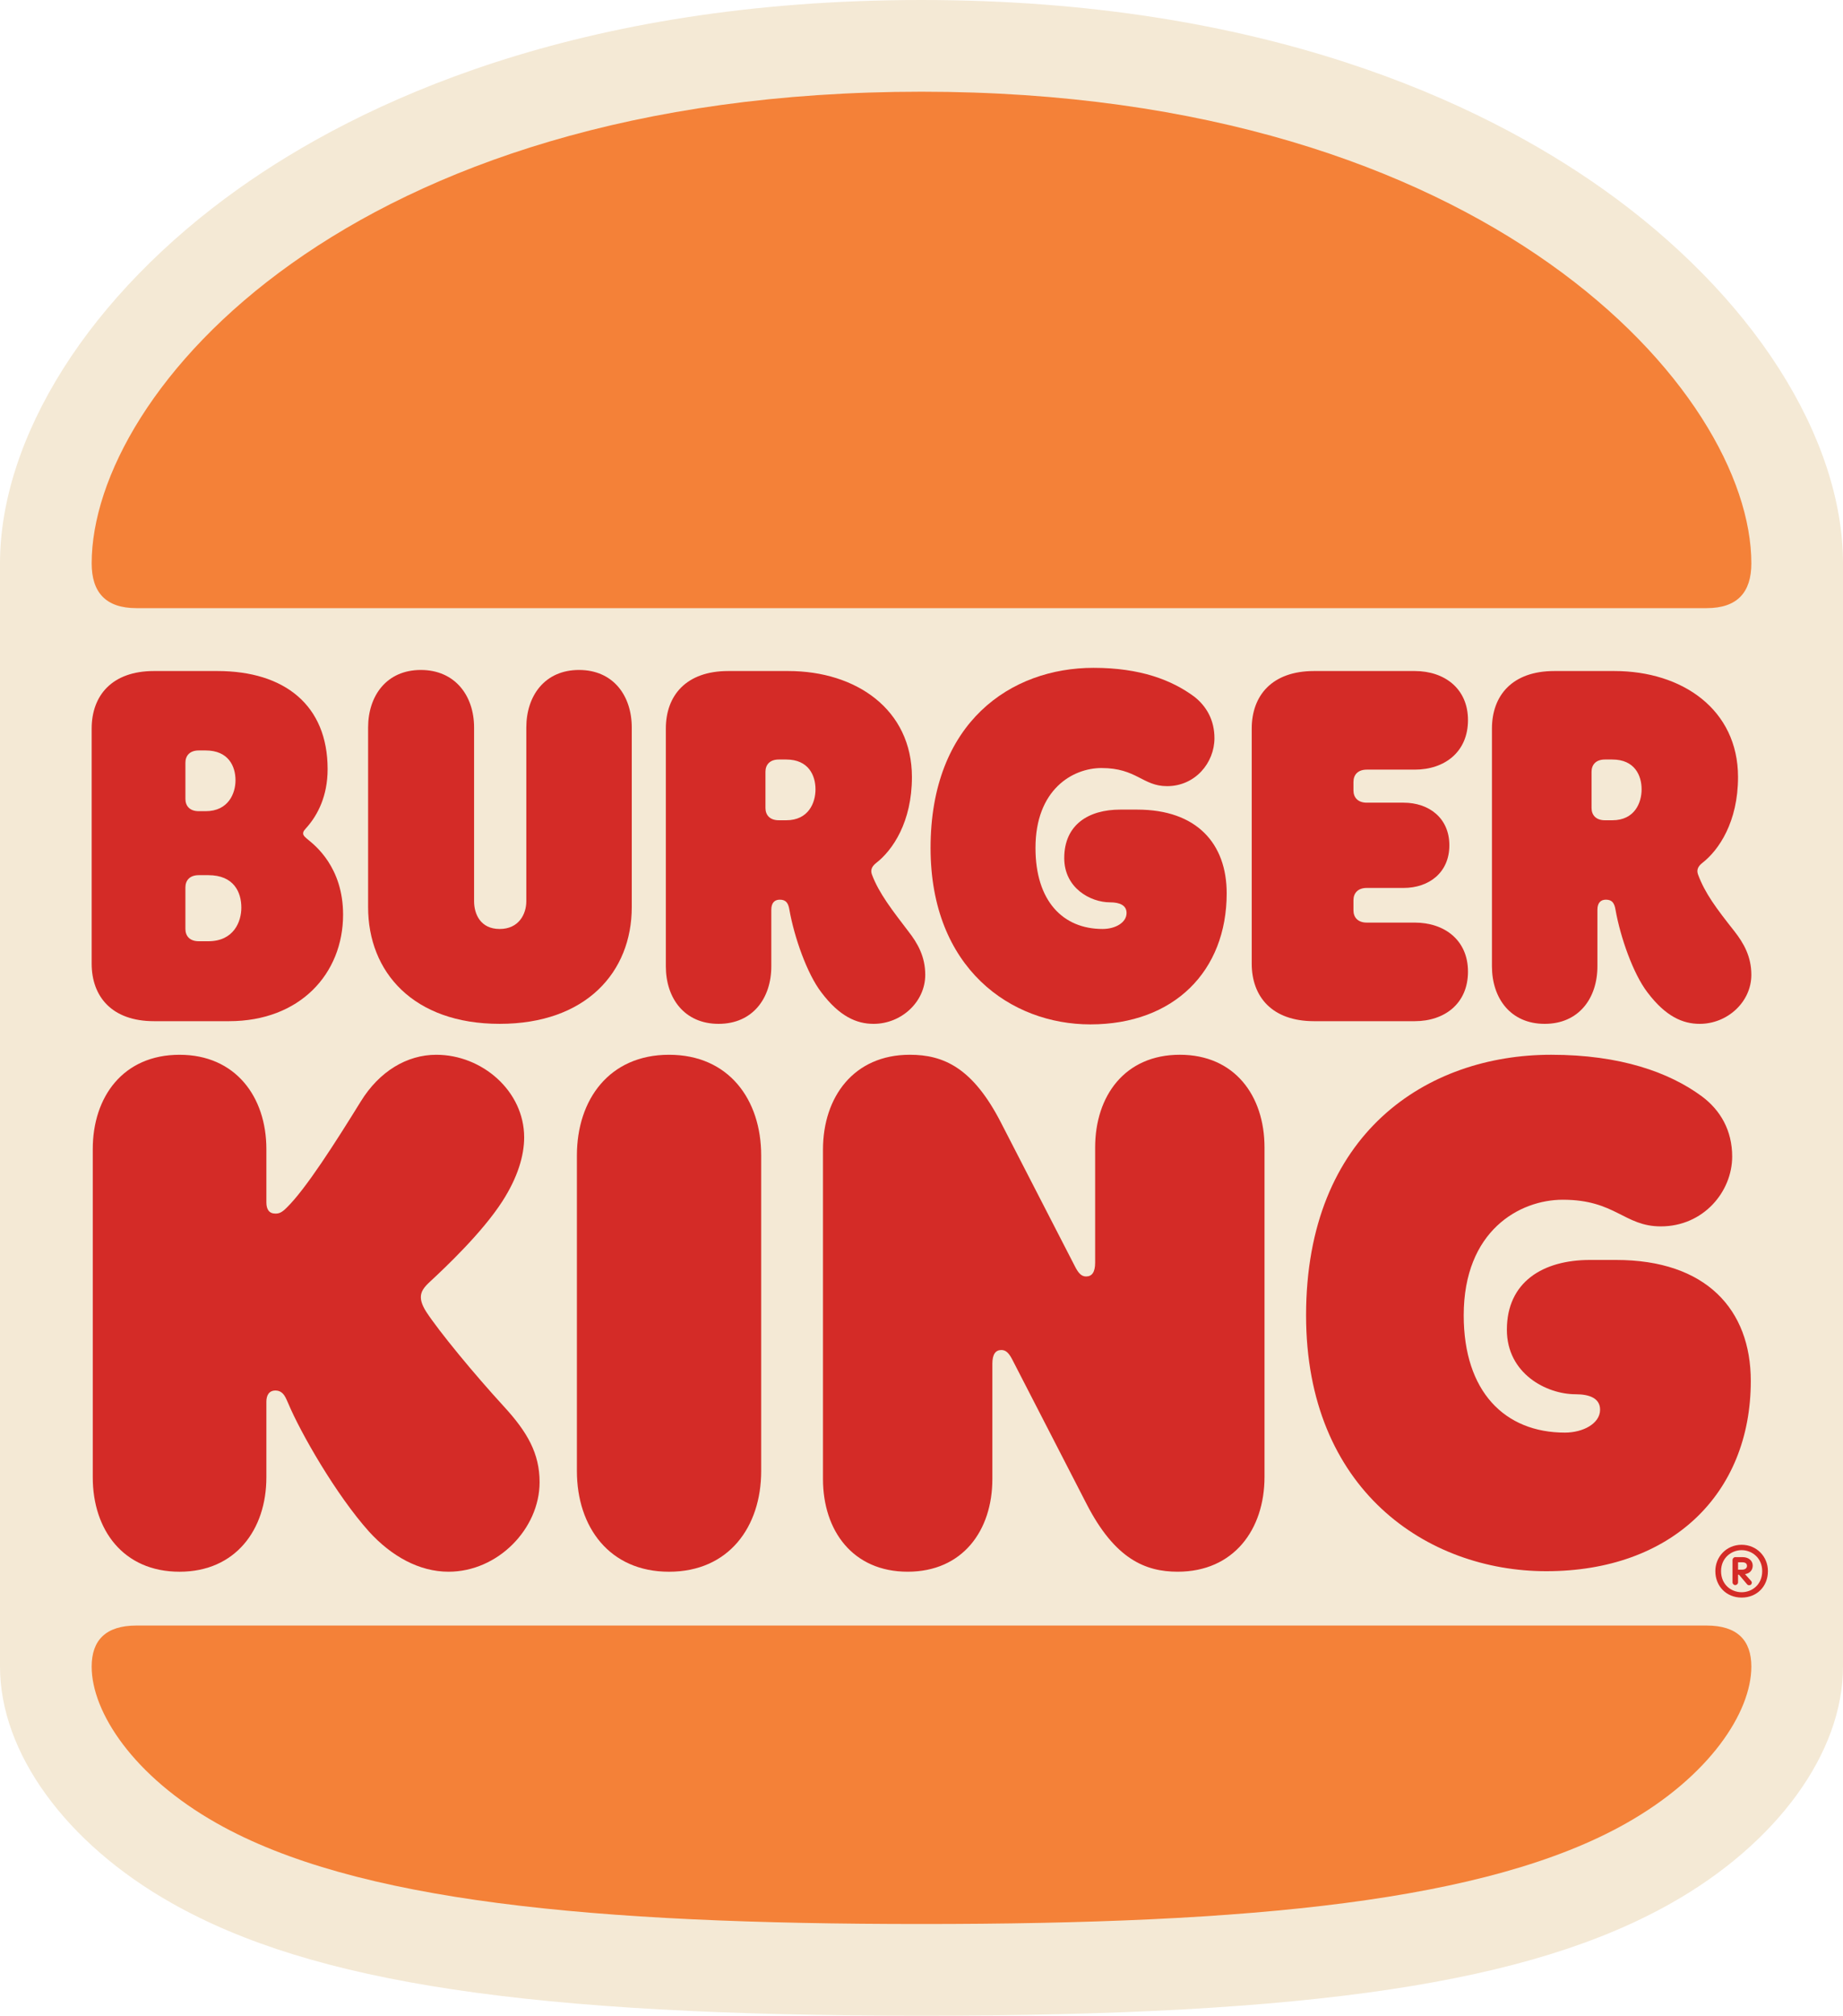 <?xml version="1.0" encoding="UTF-8" standalone="no"?>
<svg
   xmlns:dc="http://purl.org/dc/elements/1.1/"
   xmlns:cc="http://creativecommons.org/ns#"
   xmlns:rdf="http://www.w3.org/1999/02/22-rdf-syntax-ns#"
   xmlns:svg="http://www.w3.org/2000/svg"
   xmlns="http://www.w3.org/2000/svg"
   xmlns:sodipodi="http://sodipodi.sourceforge.net/DTD/sodipodi-0.dtd"
   xmlns:inkscape="http://www.inkscape.org/namespaces/inkscape"
   version="1.1"
   id="Layer_1"
   x="0px"
   y="0px"
   width="371.286"
   height="405.835"
   viewBox="0 0 371.286 405.835"
   enable-background="new 0 0 500 500"
   xml:space="preserve"
   sodipodi:docname="logo-01.svg"
   inkscape:version="1.0.2 (e86c870879, 2021-01-15, custom)"><defs
   id="defs37" /><sodipodi:namedview
   pagecolor="#ffffff"
   bordercolor="#666666"
   borderopacity="1"
   objecttolerance="10"
   gridtolerance="10"
   guidetolerance="10"
   inkscape:pageopacity="0"
   inkscape:pageshadow="2"
   inkscape:window-width="1920"
   inkscape:window-height="1001"
   id="namedview35"
   showgrid="false"
   inkscape:zoom="1.696"
   inkscape:cx="182.549"
   inkscape:cy="219.84565"
   inkscape:window-x="-9"
   inkscape:window-y="-9"
   inkscape:window-maximized="1"
   inkscape:current-layer="Layer_1" />
<g
   id="g32"
   transform="translate(-67.451,-45.288)">
	<path
   fill="#f4e9d5"
   d="m 438.737,158.716 c 0,-12.475 -4.472,-26.058 -12.934,-39.277 C 417.37,106.264 405.088,93.763 390.283,83.286 365.788,65.951 322.102,45.288 253.094,45.288 183.537,45.288 139.86,65.964 115.469,83.31 100.736,93.788 88.533,106.311 80.179,119.527 71.853,132.699 67.451,146.25 67.451,158.715 V 380.83 c 0,17.338 13.263,35.588 34.596,47.623 28.487,16.102 72.248,22.67 151.047,22.67 78.804,0 122.565,-6.568 151.031,-22.66 21.349,-12.043 34.611,-30.293 34.611,-47.633 V 158.716 Z"
   id="path2" />
	<path
   fill="#d42b27"
   d="m 410.294,266.016 c 3.757,2.793 6.117,6.869 6.117,12.125 0,7.082 -5.799,14.061 -14.379,14.061 -7.406,0 -9.123,-5.365 -19.743,-5.365 -8.693,0 -19.962,6.221 -19.962,23.281 0,15.344 8.267,23.604 20.39,23.604 3.648,0 7.082,-1.82 7.082,-4.611 0,-2.252 -2.04,-3.111 -4.937,-3.111 -5.902,0 -13.84,-4.186 -13.84,-12.984 0,-9.654 7.296,-14.055 16.736,-14.055 h 5.261 c 18.131,0 27.143,9.979 27.143,24.355 0,22.75 -15.984,38.309 -41.202,38.309 -24.033,0 -48.39,-16.42 -48.39,-51.506 0,-36.693 24.356,-52.471 49.359,-52.471 13.947,-0.002 23.819,3.541 30.365,8.368"
   id="path4" />
	<path
   fill="#d42b27"
   d="m 267.367,319.883 c 0,-1.932 0.643,-2.791 1.821,-2.791 0.86,0 1.504,0.537 2.256,2.041 l 14.914,28.969 c 5.688,11.053 11.806,13.625 18.351,13.625 11.267,0 17.488,-8.475 17.488,-19.096 v -66.312 c 0,-10.41 -6.008,-18.672 -17.06,-18.672 -11.055,0 -17.062,8.262 -17.062,18.672 v 23.178 c 0,1.934 -0.642,2.787 -1.825,2.787 -0.856,0 -1.498,-0.537 -2.25,-2.039 l -14.916,-28.971 c -5.688,-11.049 -11.587,-13.627 -18.35,-13.627 -11.263,0 -17.488,8.477 -17.488,19.102 v 66.312 c 0,10.406 6.007,18.666 17.061,18.666 11.053,0 17.061,-8.26 17.061,-18.666 v -23.178"
   id="path6" />
	<path
   fill="#d42b27"
   d="m 121.114,342.738 v -15.24 c 0,-1.283 0.536,-2.25 1.825,-2.25 1.717,0 2.146,1.717 2.574,2.574 2.468,5.9 9.655,18.453 16.309,25.861 4.509,4.936 10.087,8.045 15.99,8.045 9.979,0 18.345,-8.688 18.345,-18.025 0,-5.793 -2.464,-10.088 -7.187,-15.234 -6.012,-6.549 -13.089,-15.135 -15.667,-19.1 -0.966,-1.504 -1.07,-2.471 -1.07,-2.898 0,-1.184 0.643,-2.039 1.932,-3.219 3.006,-2.793 10.406,-9.766 14.487,-16.096 3.11,-4.828 4.396,-9.227 4.396,-12.875 0,-9.336 -8.477,-16.633 -17.703,-16.633 -5.902,0 -11.482,3.324 -15.239,9.441 -5.042,8.156 -11.05,17.598 -14.911,21.354 -0.966,0.969 -1.508,1.182 -2.255,1.182 -1.289,0 -1.825,-0.861 -1.825,-2.254 v -10.73 c 0,-10.516 -6.221,-18.992 -17.49,-18.992 -11.372,0 -17.487,8.477 -17.487,18.992 v 66.098 c 0,10.516 6.115,18.99 17.487,18.99 11.269,0 17.489,-8.475 17.489,-18.991"
   id="path8" />
	<path
   fill="#f48138"
   d="m 94.932,372.566 c -6.224,0 -9.015,3.008 -9.015,8.264 0,9.227 8.481,22.107 25.219,31.549 27.898,15.77 75.752,20.279 141.959,20.279 66.208,0 114.065,-4.51 141.96,-20.279 16.742,-9.441 25.218,-22.322 25.218,-31.549 0,-5.256 -2.787,-8.264 -9.013,-8.264 z"
   id="path10" />
	<path
   fill="#f48138"
   d="m 411.259,167.729 c 6.226,0 9.014,-3.22 9.014,-9.014 0,-34.335 -52.685,-94.963 -167.177,-94.963 -115.563,0 -167.178,60.628 -167.178,94.963 0,5.793 2.792,9.014 9.013,9.014 h 316.328"
   id="path12" />
	<path
   fill="#d42b27"
   d="m 168.111,251.424 c 17.383,0 26.614,-10.406 26.614,-23.5 v -36.157 c 0,-6.439 -3.757,-11.591 -10.624,-11.591 -6.868,0 -10.62,5.151 -10.62,11.591 v 34.979 c 0,2.577 -1.504,5.579 -5.37,5.579 -3.862,0 -5.152,-3.002 -5.152,-5.579 v -34.979 c 0,-6.439 -3.862,-11.591 -10.729,-11.591 -6.863,0 -10.621,5.151 -10.621,11.591 v 36.157 c -0.001,13.094 9.12,23.5 26.502,23.5"
   id="path14" />
	<path
   fill="#d42b27"
   d="m 350.203,224.062 c 5.151,0 9.232,-3.111 9.232,-8.585 0,-5.47 -4.081,-8.581 -9.232,-8.581 h -7.4 c -1.826,0 -2.688,-1.075 -2.688,-2.468 v -1.717 c 0,-1.398 0.861,-2.469 2.688,-2.469 h 9.654 c 6.008,0 10.73,-3.542 10.73,-9.978 0,-6.331 -4.723,-9.874 -10.73,-9.874 h -20.28 c -8.475,0 -12.556,4.937 -12.556,11.591 v 47.32 c 0,6.648 4.081,11.586 12.556,11.586 h 20.28 c 6.008,0 10.73,-3.539 10.73,-9.979 0,-6.331 -4.723,-9.87 -10.73,-9.87 h -9.654 c -1.826,0 -2.688,-1.075 -2.688,-2.469 v -2.04 c 0,-1.394 0.861,-2.469 2.688,-2.469 h 7.4"
   id="path16" />
	<path
   fill="#d42b27"
   d="m 308.034,185.541 c 2.469,1.931 4.077,4.723 4.077,8.372 0,4.937 -3.862,9.655 -9.551,9.655 -4.934,0 -6.112,-3.648 -13.199,-3.648 -5.793,0 -13.304,4.291 -13.304,16.095 0,10.625 5.476,16.309 13.522,16.309 2.573,0 4.827,-1.284 4.827,-3.22 0,-1.499 -1.289,-2.145 -3.329,-2.145 -3.966,0 -9.227,-2.896 -9.227,-8.904 0,-6.763 4.937,-9.764 11.267,-9.764 h 3.435 c 12.019,0 18.026,6.868 18.026,16.846 0,15.667 -10.621,26.396 -27.467,26.396 -15.991,0 -32.19,-11.268 -32.19,-35.52 0,-25.322 16.199,-36.267 32.831,-36.267 9.446,0.001 15.778,2.47 20.282,5.795"
   id="path18" />
	<path
   fill="#d42b27"
   d="m 220.798,277.928 c 0,-11.268 -6.544,-20.279 -18.563,-20.279 -12.019,0 -18.563,9.012 -18.563,20.279 v 63.523 c 0,11.264 6.545,20.281 18.563,20.281 12.02,0 18.563,-9.018 18.563,-20.281 z"
   id="path20" />
	<path
   fill="#d42b27"
   d="m 129.589,214.406 c -0.531,-0.433 -1.069,-0.86 -1.069,-1.289 0,-0.537 0.323,-0.751 0.856,-1.393 2.04,-2.364 4.076,-6.117 4.076,-11.591 0,-12.875 -8.689,-19.743 -22.212,-19.743 H 98.474 c -8.475,0 -12.557,4.937 -12.557,11.591 V 239.3 c 0,6.649 4.082,11.587 12.557,11.587 h 15.131 c 14.268,0 22.963,-9.551 22.963,-21.461 -0.001,-9.551 -5.688,-13.949 -6.979,-15.02 m -24.785,-15.557 c 0,-1.398 0.857,-2.469 2.684,-2.469 h 1.395 c 4.617,0 6.012,3.215 6.012,6.007 0,2.573 -1.395,6.221 -6.012,6.221 h -1.395 c -1.826,0 -2.684,-1.071 -2.684,-2.464 z m 4.615,35.943 h -1.932 c -1.826,0 -2.684,-1.071 -2.684,-2.469 v -8.367 c 0,-1.398 0.857,-2.467 2.684,-2.467 h 1.932 c 5.15,0 6.653,3.434 6.653,6.544 0,2.787 -1.503,6.759 -6.653,6.759"
   id="path22" />
	<path
   fill="#d42b27"
   d="m 250.412,232.756 c -3.11,-4.081 -5.902,-7.619 -7.296,-11.376 -0.323,-0.856 -0.105,-1.607 0.861,-2.359 3.324,-2.578 7.187,-8.262 7.187,-17.275 0,-13.63 -11.263,-21.355 -24.894,-21.355 h -12.125 c -8.48,0 -12.557,4.937 -12.557,11.591 v 47.858 c 0,6.436 3.758,11.585 10.626,11.585 6.868,0 10.622,-5.15 10.622,-11.585 v -11.377 c 0,-1.393 0.646,-2.04 1.717,-2.04 1.288,0 1.717,0.752 1.93,2.04 0.966,5.475 3.544,12.876 6.44,16.633 3.647,4.828 7.081,6.33 10.517,6.33 5.579,0 10.407,-4.399 10.407,-9.874 0.001,-3.65 -1.503,-6.332 -3.435,-8.796 m -24.57,-22.321 h -1.502 c -1.823,0 -2.684,-1.075 -2.684,-2.469 v -7.296 c 0,-1.393 0.86,-2.467 2.684,-2.467 h 1.502 c 4.504,0 5.896,3.219 5.896,6.006 0,2.687 -1.392,6.226 -5.896,6.226"
   id="path24" />
	<path
   fill="#d42b27"
   d="m 416.839,232.756 c -3.649,-4.618 -5.902,-7.619 -7.297,-11.376 -0.323,-0.856 -0.104,-1.607 0.861,-2.359 3.325,-2.578 7.188,-8.262 7.188,-17.275 0,-13.63 -11.27,-21.355 -24.895,-21.355 h -12.125 c -8.479,0 -12.556,4.937 -12.556,11.591 v 47.858 c 0,6.436 3.757,11.585 10.624,11.585 6.868,0 10.622,-5.15 10.622,-11.585 v -11.377 c 0,-1.393 0.646,-2.04 1.718,-2.04 1.288,0 1.717,0.752 1.931,2.04 0.966,5.475 3.543,12.876 6.439,16.633 3.648,4.828 7.083,6.33 10.517,6.33 5.579,0 10.406,-4.399 10.406,-9.874 0,-3.65 -1.503,-6.332 -3.433,-8.796 m -24.571,-22.321 h -1.503 c -1.822,0 -2.684,-1.075 -2.684,-2.469 v -7.296 c 0,-1.393 0.861,-2.467 2.684,-2.467 h 1.503 c 4.504,0 5.897,3.219 5.897,6.006 0,2.687 -1.394,6.226 -5.897,6.226"
   id="path26" />
	<path
   fill="#d42b27"
   d="m 418.316,356.307 c -3.061,0 -5.297,2.414 -5.297,5.299 0,3.059 2.236,5.33 5.297,5.33 3.061,0 5.297,-2.236 5.297,-5.33 0,-2.885 -2.236,-5.299 -5.297,-5.299 m 0,9.55 c -2.055,0 -4.144,-1.48 -4.144,-4.252 0,-2.666 2.089,-4.219 4.144,-4.219 2.055,0 4.145,1.553 4.145,4.219 0,2.772 -2.09,4.252 -4.145,4.252"
   id="path28" />
	<path
   fill="#d42b27"
   d="m 418.999,362.219 c 1.084,-0.182 1.549,-0.902 1.549,-1.73 0,-0.975 -0.824,-1.695 -2.018,-1.695 h -1.512 c -0.286,0 -0.538,0.287 -0.538,0.58 v 4.498 c 0,0.293 0.252,0.543 0.538,0.543 0.328,0 0.578,-0.25 0.578,-0.543 v -1.547 h 0.177 l 1.59,1.875 c 0.104,0.143 0.251,0.252 0.465,0.252 0.323,0 0.543,-0.215 0.543,-0.543 0,-0.104 -0.073,-0.25 -0.183,-0.359 z m -1.402,-0.903 v -1.48 h 0.901 c 0.574,0 0.897,0.256 0.897,0.725 0,0.434 -0.359,0.756 -1.006,0.756 h -0.792 z"
   id="path30" />
</g>
</svg>

